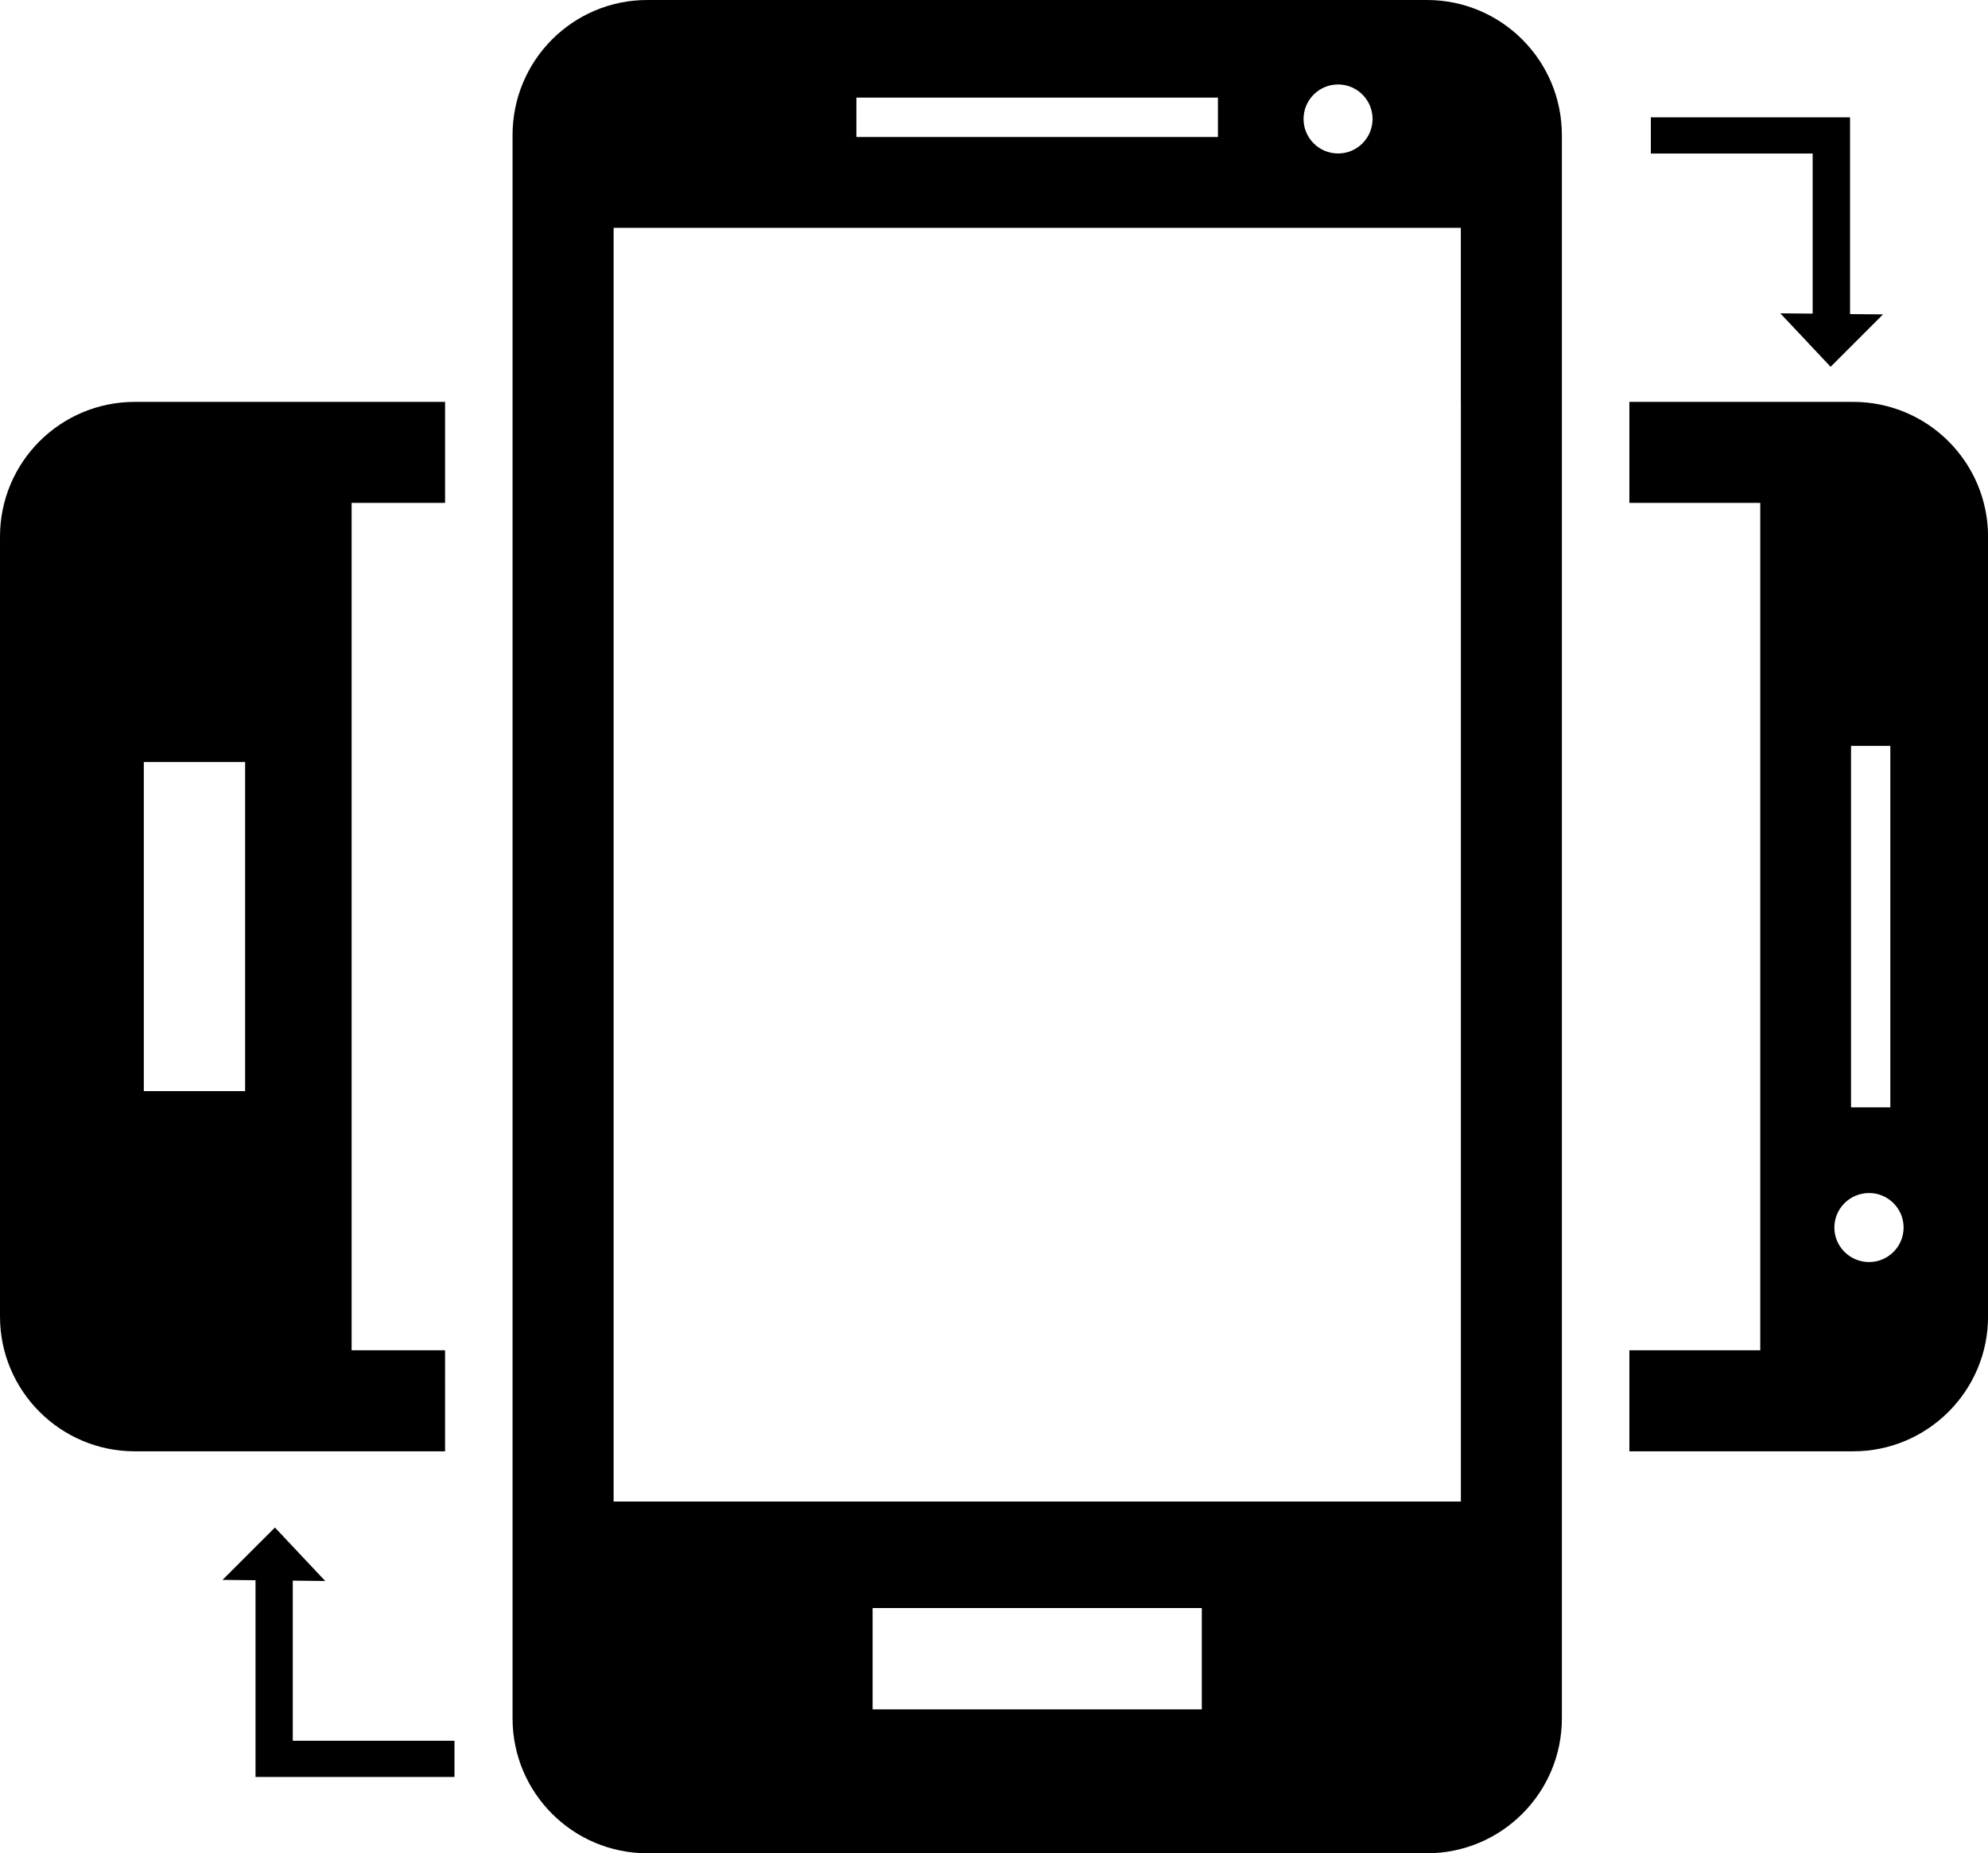 <?xml version="1.0" encoding="iso-8859-1"?>
<!-- Generator: Adobe Illustrator 16.0.0, SVG Export Plug-In . SVG Version: 6.00 Build 0)  -->
<!DOCTYPE svg PUBLIC "-//W3C//DTD SVG 1.1//EN" "http://www.w3.org/Graphics/SVG/1.1/DTD/svg11.dtd">
<svg version="1.1" id="Capa_1" xmlns="http://www.w3.org/2000/svg" xmlns:xlink="http://www.w3.org/1999/xlink" x="0px" y="0px"
	 width="33.992px" height="31.685px" viewBox="0 0 33.992 31.685" style="enable-background:new 0 0 33.992 31.685;"
	 xml:space="preserve">
<path d="M31.686,6.871h-3.826v1.727h2.238v14.488h-2.238v1.727h3.826c1.273,0,2.307-1.033,2.307-2.305V9.176
	C33.992,7.9,32.959,6.871,31.686,6.871z M31.65,12.752h0.672v6.18H31.65V12.752z M31.959,21.577c-0.328,0-0.594-0.264-0.594-0.59
	c0-0.326,0.266-0.59,0.594-0.59c0.324,0,0.59,0.264,0.59,0.59C32.549,21.313,32.283,21.577,31.959,21.577z"/>
<path d="M7.609,23.086H6.012V8.598h1.598V6.871H2.305C1.033,6.871,0,7.9,0,9.176v13.332c0,1.272,1.033,2.305,2.305,2.305h5.305
	V23.086z M4.191,18.655H2.459v-5.627h1.732V18.655z"/>
<path d="M24.398,0h-13.33C9.793,0,8.764,1.034,8.764,2.309v4.562v1.727v14.488v1.727v4.566c0,1.271,1.029,2.306,2.305,2.306h13.33
	c1.275,0,2.307-1.034,2.307-2.306v-4.566v-1.727V8.598V6.871V2.309C26.705,1.034,25.674,0,24.398,0z M22.879,1.444
	c0.326,0,0.59,0.265,0.59,0.59s-0.264,0.59-0.59,0.59s-0.59-0.265-0.59-0.59S22.553,1.444,22.879,1.444z M14.643,1.669h6.182v0.673
	h-6.182V1.669z M20.549,29.225H14.92v-1.732h5.629V29.225z M24.979,6.871v1.727v14.488v1.727v0.859H10.492v-0.859v-1.727V8.598
	V6.871V3.895h14.486V6.871z"/>
<polygon points="30.994,5.362 30.441,5.357 31.301,6.271 32.197,5.375 31.633,5.37 31.633,2.006 28.227,2.006 28.227,2.625 
	30.994,2.625 "/>
<polygon points="5.006,27.024 5.561,27.03 4.701,26.116 3.805,27.011 4.369,27.017 4.369,30.381 7.771,30.381 7.771,29.762 
	5.006,29.762 "/>
<g>
</g>
<g>
</g>
<g>
</g>
<g>
</g>
<g>
</g>
<g>
</g>
<g>
</g>
<g>
</g>
<g>
</g>
<g>
</g>
<g>
</g>
<g>
</g>
<g>
</g>
<g>
</g>
<g>
</g>
</svg>

